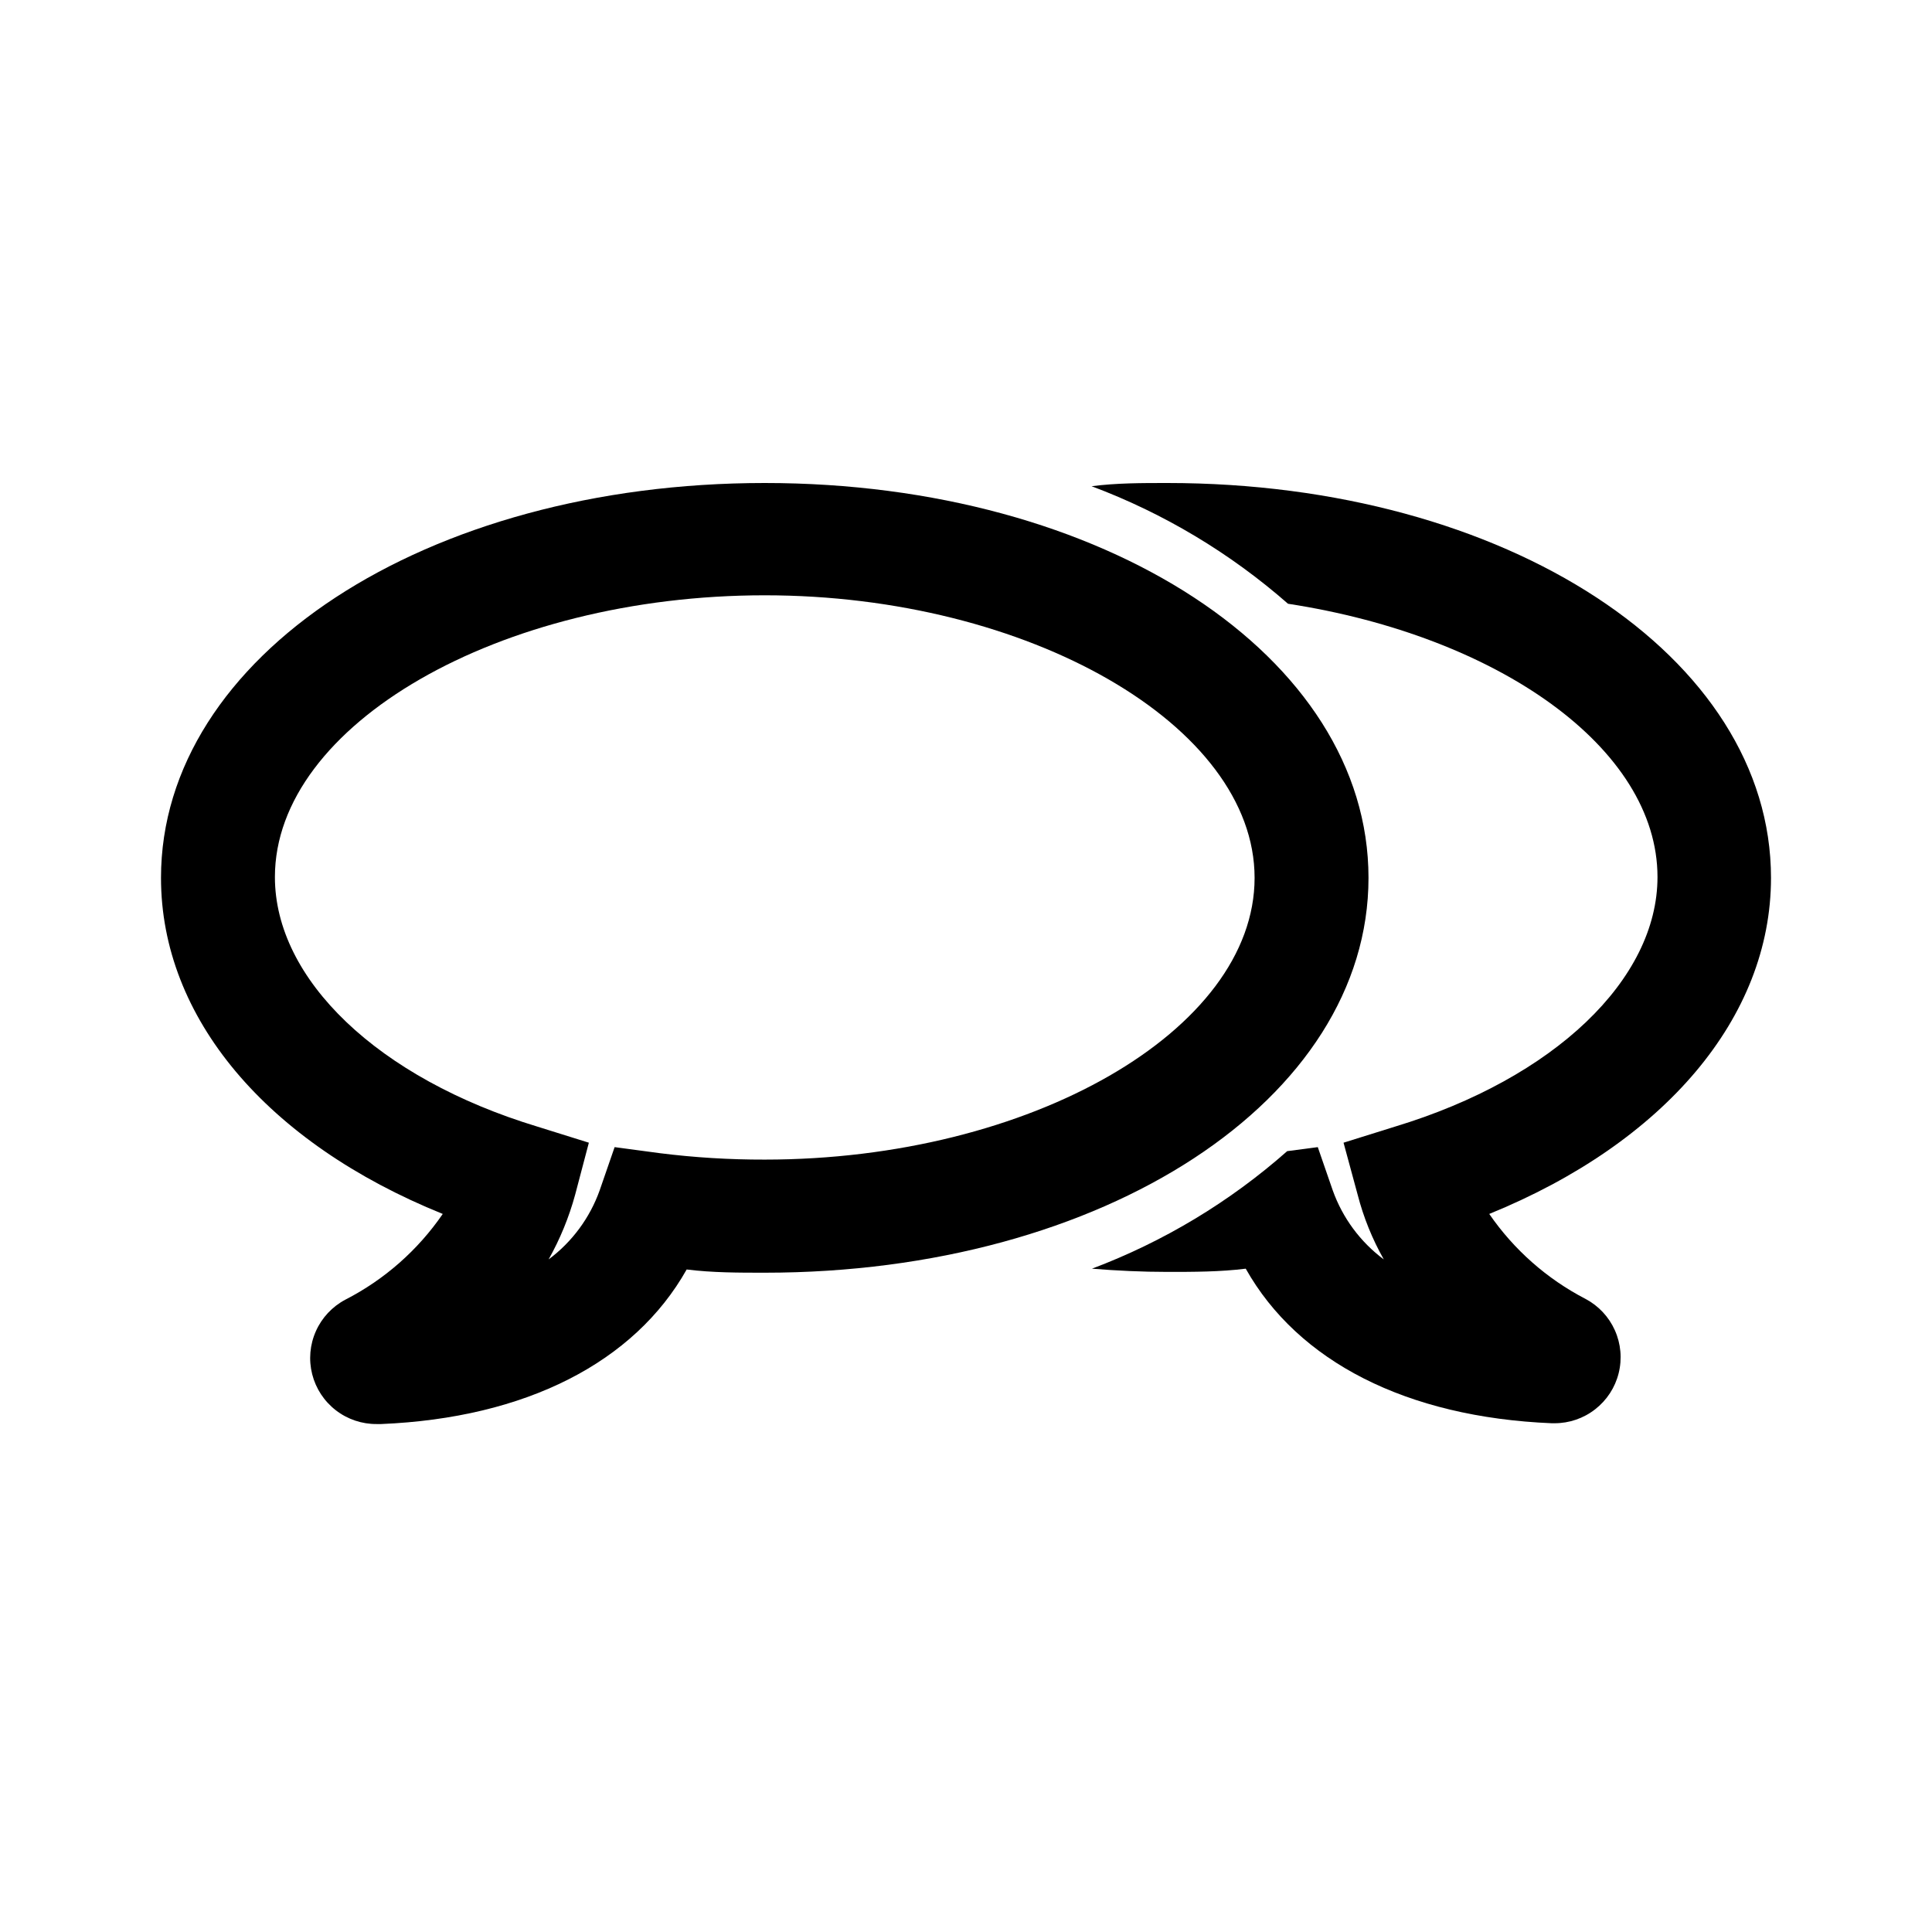 <svg width="48" height="48" viewBox="0 0 48 48" fill="none" xmlns="http://www.w3.org/2000/svg">
<path fill-rule="evenodd" clip-rule="evenodd" d="M8.344 35.038C8.635 35.263 8.993 35.383 9.36 35.38H9.47C13.06 35.23 15.76 33.85 17.06 31.54C17.7 31.62 18.35 31.62 19 31.62C27.43 31.62 34 27.31 34 21.81C34 16.31 27.43 12 19 12C10.57 12 4 16.31 4 21.81C4 25.28 6.62 28.39 11 30.16C10.382 31.06 9.551 31.792 8.58 32.29C8.255 32.462 7.997 32.737 7.848 33.073C7.698 33.409 7.666 33.785 7.756 34.141C7.846 34.498 8.053 34.813 8.344 35.038ZM6.83 21.79C6.83 18.01 12.4 14.79 19 14.79C25.55 14.79 31.17 18.02 31.17 21.81C31.17 25.6 25.59 28.81 19 28.81C18.128 28.812 17.256 28.759 16.39 28.65L15.27 28.5L14.9 29.57C14.656 30.256 14.214 30.855 13.63 31.29C13.915 30.783 14.137 30.242 14.29 29.68L14.63 28.39L13.35 27.99C9.39 26.79 6.83 24.33 6.83 21.79Z" fill="black"/>
<path d="M29 12C37.43 12 44 16.31 44 21.81C44 25.28 41.35 28.39 37 30.16C37.612 31.049 38.432 31.773 39.39 32.27C39.714 32.441 39.972 32.716 40.121 33.051C40.271 33.386 40.304 33.761 40.215 34.117C40.127 34.472 39.921 34.788 39.632 35.013C39.343 35.239 38.987 35.361 38.62 35.36H38.55C34.95 35.21 32.25 33.83 30.95 31.52C30.31 31.6 29.65 31.6 29.01 31.6C28.37 31.6 27.75 31.57 27.13 31.52C28.911 30.849 30.554 29.86 31.98 28.6L32.74 28.5L33.11 29.57C33.354 30.256 33.796 30.855 34.38 31.29C34.094 30.784 33.875 30.243 33.73 29.68L33.38 28.39L34.66 27.99C38.62 26.79 41.18 24.33 41.18 21.79C41.18 18.58 37.21 15.8 32 15C30.563 13.74 28.91 12.75 27.12 12.08C27.74 12 28.36 12 29 12Z" fill="black"/>
</svg>
